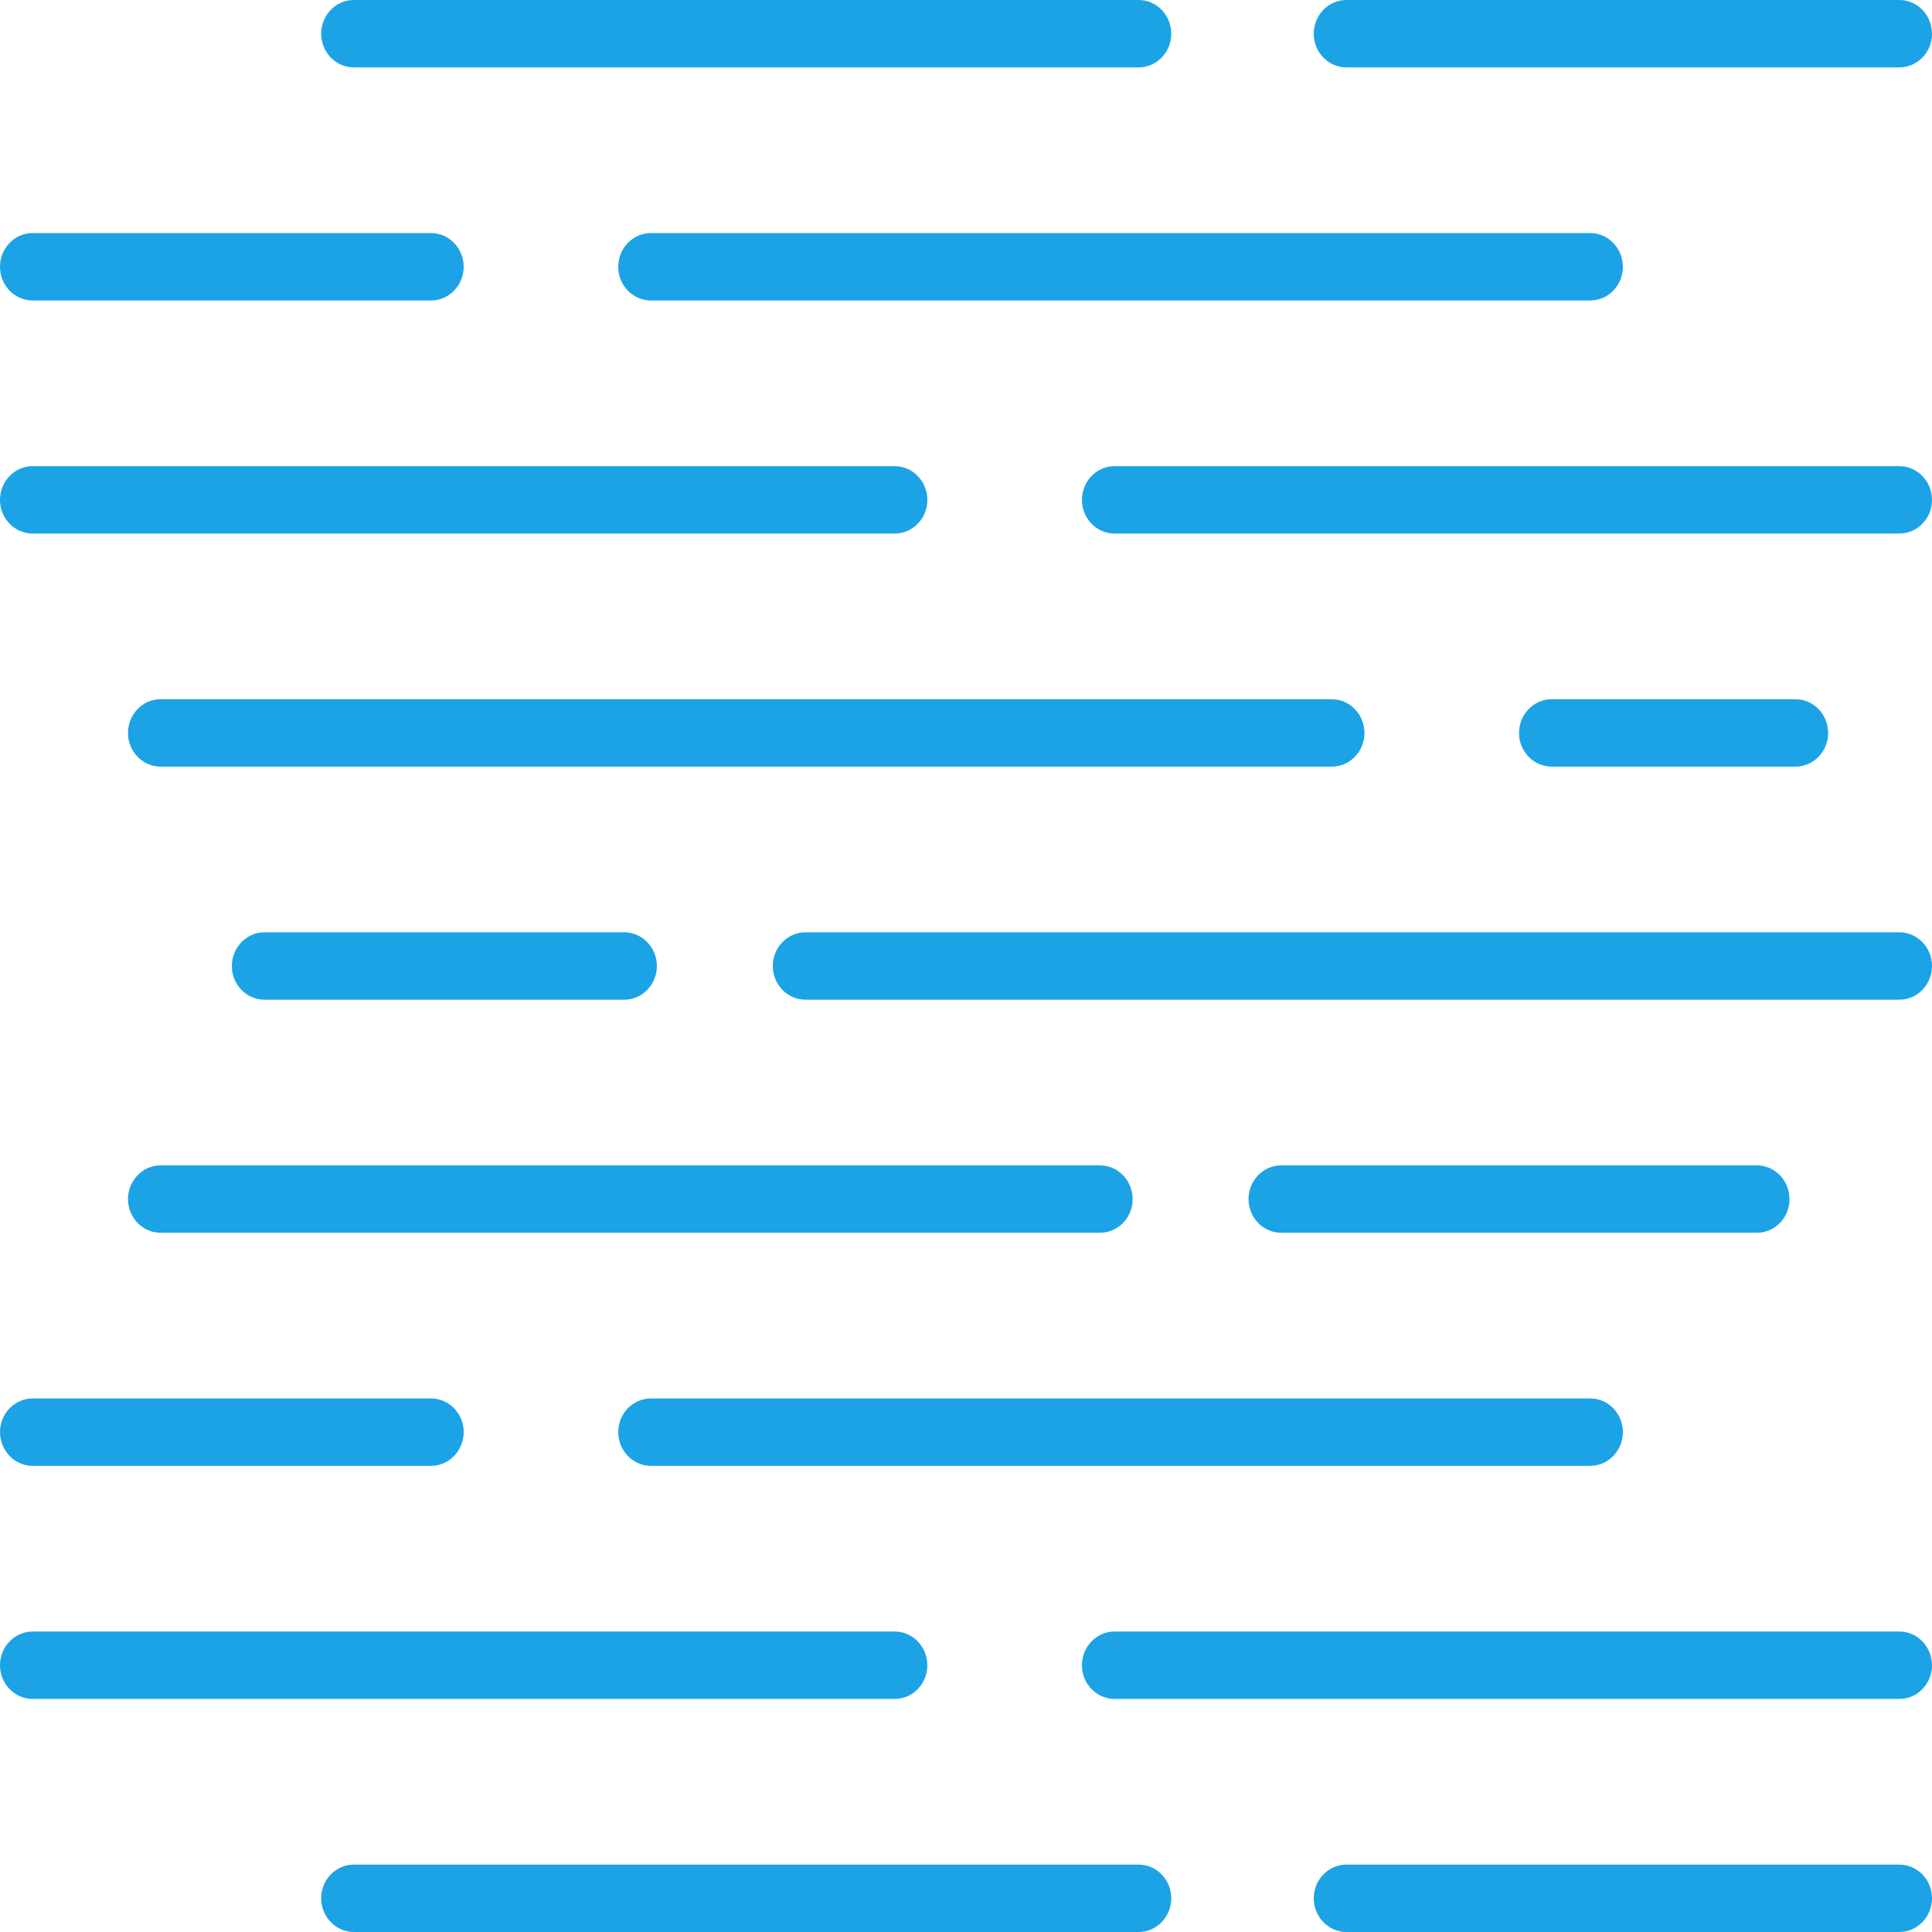 <?xml version="1.0" encoding="utf-8"?>
<!-- Generator: Adobe Illustrator 22.0.1, SVG Export Plug-In . SVG Version: 6.00 Build 0)  -->
<!DOCTYPE svg PUBLIC "-//W3C//DTD SVG 1.1//EN" "http://www.w3.org/Graphics/SVG/1.1/DTD/svg11.dtd">
<svg version="1.1" id="レイヤー_1" xmlns="http://www.w3.org/2000/svg" xmlns:xlink="http://www.w3.org/1999/xlink" x="0px"
	 y="0px" viewBox="0 0 25 25" style="enable-background:new 0 0 25 25;" xml:space="preserve">
<style type="text/css">
	.st0{fill:#1BA3E6;}
</style>
<g>
	<g>
		<path class="st0" d="M4.578,0.872c-0.232,0-0.422-0.196-0.422-0.435C4.156,0.196,4.345,0,4.578,0h10.156
			c0.232,0,0.422,0.196,0.422,0.437c0,0.24-0.19,0.435-0.422,0.435H4.578z"/>
	</g>
	<g>
		<path class="st0" d="M17.422,0.872C17.189,0.872,17,0.676,17,0.437C17,0.196,17.189,0,17.422,0h7.156C24.81,0,25,0.196,25,0.437
			c0,0.24-0.19,0.435-0.422,0.435H17.422z"/>
	</g>
	<g>
		<path class="st0" d="M4.578,24.128c-0.232,0-0.422,0.196-0.422,0.435c0,0.24,0.189,0.437,0.422,0.437h10.156
			c0.232,0,0.422-0.196,0.422-0.437c0-0.24-0.19-0.435-0.422-0.435H4.578z"/>
	</g>
	<g>
		<path class="st0" d="M17.422,24.128c-0.232,0-0.422,0.196-0.422,0.435C17,24.804,17.189,25,17.422,25h7.156
			C24.81,25,25,24.804,25,24.563c0-0.24-0.19-0.435-0.422-0.435H17.422z"/>
	</g>
	<g>
		<path class="st0" d="M0.422,3.888C0.189,3.888,0,3.692,0,3.453c0-0.24,0.189-0.437,0.422-0.437h5.156C5.81,3.016,6,3.212,6,3.453
			c0,0.24-0.19,0.435-0.422,0.435H0.422z"/>
	</g>
	<g>
		<path class="st0" d="M8.422,3.888C8.189,3.888,8,3.692,8,3.453c0-0.24,0.189-0.437,0.422-0.437h12.156
			C20.81,3.016,21,3.212,21,3.453c0,0.24-0.19,0.435-0.422,0.435H8.422z"/>
	</g>
	<g>
		<path class="st0" d="M0.422,18.096C0.189,18.096,0,18.292,0,18.531c0,0.24,0.189,0.437,0.422,0.437h5.156
			C5.81,18.968,6,18.772,6,18.531c0-0.24-0.19-0.435-0.422-0.435H0.422z"/>
	</g>
	<g>
		<path class="st0" d="M8.422,18.096C8.189,18.096,8,18.292,8,18.531c0,0.24,0.189,0.437,0.422,0.437h12.156
			c0.232,0,0.422-0.196,0.422-0.437c0-0.24-0.19-0.435-0.422-0.435H8.422z"/>
	</g>
	<g>
		<path class="st0" d="M0.422,6.904C0.189,6.904,0,6.708,0,6.469c0-0.24,0.189-0.437,0.422-0.437h11.156
			C11.81,6.032,12,6.228,12,6.469c0,0.24-0.19,0.435-0.422,0.435H0.422z"/>
	</g>
	<g>
		<path class="st0" d="M2.078,9.92c-0.232,0-0.422-0.196-0.422-0.435c0-0.24,0.189-0.437,0.422-0.437h15.156
			c0.232,0,0.422,0.196,0.422,0.437c0,0.24-0.19,0.435-0.422,0.435H2.078z"/>
	</g>
	<g>
		<path class="st0" d="M20.078,9.92c-0.232,0-0.422-0.196-0.422-0.435c0-0.24,0.189-0.437,0.422-0.437h3.156
			c0.232,0,0.422,0.196,0.422,0.437c0,0.24-0.19,0.435-0.422,0.435H20.078z"/>
	</g>
	<g>
		<path class="st0" d="M10.422,12.936c-0.232,0-0.422-0.196-0.422-0.435c0-0.24,0.189-0.437,0.422-0.437h14.156
			c0.232,0,0.422,0.196,0.422,0.437c0,0.24-0.19,0.435-0.422,0.435H10.422z"/>
	</g>
	<g>
		<path class="st0" d="M3.422,12.936C3.189,12.936,3,12.74,3,12.501c0-0.24,0.189-0.437,0.422-0.437h4.656
			c0.232,0,0.422,0.196,0.422,0.437c0,0.24-0.19,0.435-0.422,0.435H3.422z"/>
	</g>
	<g>
		<path class="st0" d="M2.078,15.952c-0.232,0-0.422-0.196-0.422-0.435c0-0.24,0.189-0.437,0.422-0.437h12.156
			c0.232,0,0.422,0.196,0.422,0.437c0,0.24-0.19,0.435-0.422,0.435H2.078z"/>
	</g>
	<g>
		<path class="st0" d="M16.578,15.952c-0.232,0-0.422-0.196-0.422-0.435c0-0.24,0.189-0.437,0.422-0.437h6.156
			c0.232,0,0.422,0.196,0.422,0.437c0,0.24-0.19,0.435-0.422,0.435H16.578z"/>
	</g>
	<g>
		<path class="st0" d="M14.422,6.904C14.189,6.904,14,6.708,14,6.469c0-0.24,0.189-0.437,0.422-0.437h10.156
			C24.81,6.032,25,6.228,25,6.469c0,0.24-0.19,0.435-0.422,0.435H14.422z"/>
	</g>
	<g>
		<path class="st0" d="M0.422,21.984C0.189,21.984,0,21.788,0,21.549c0-0.24,0.189-0.437,0.422-0.437h11.156
			c0.232,0,0.422,0.196,0.422,0.437c0,0.24-0.19,0.435-0.422,0.435H0.422z"/>
	</g>
	<g>
		<path class="st0" d="M14.422,21.984c-0.232,0-0.422-0.196-0.422-0.435c0-0.24,0.189-0.437,0.422-0.437h10.156
			c0.232,0,0.422,0.196,0.422,0.437c0,0.24-0.19,0.435-0.422,0.435H14.422z"/>
	</g>
</g>
</svg>
